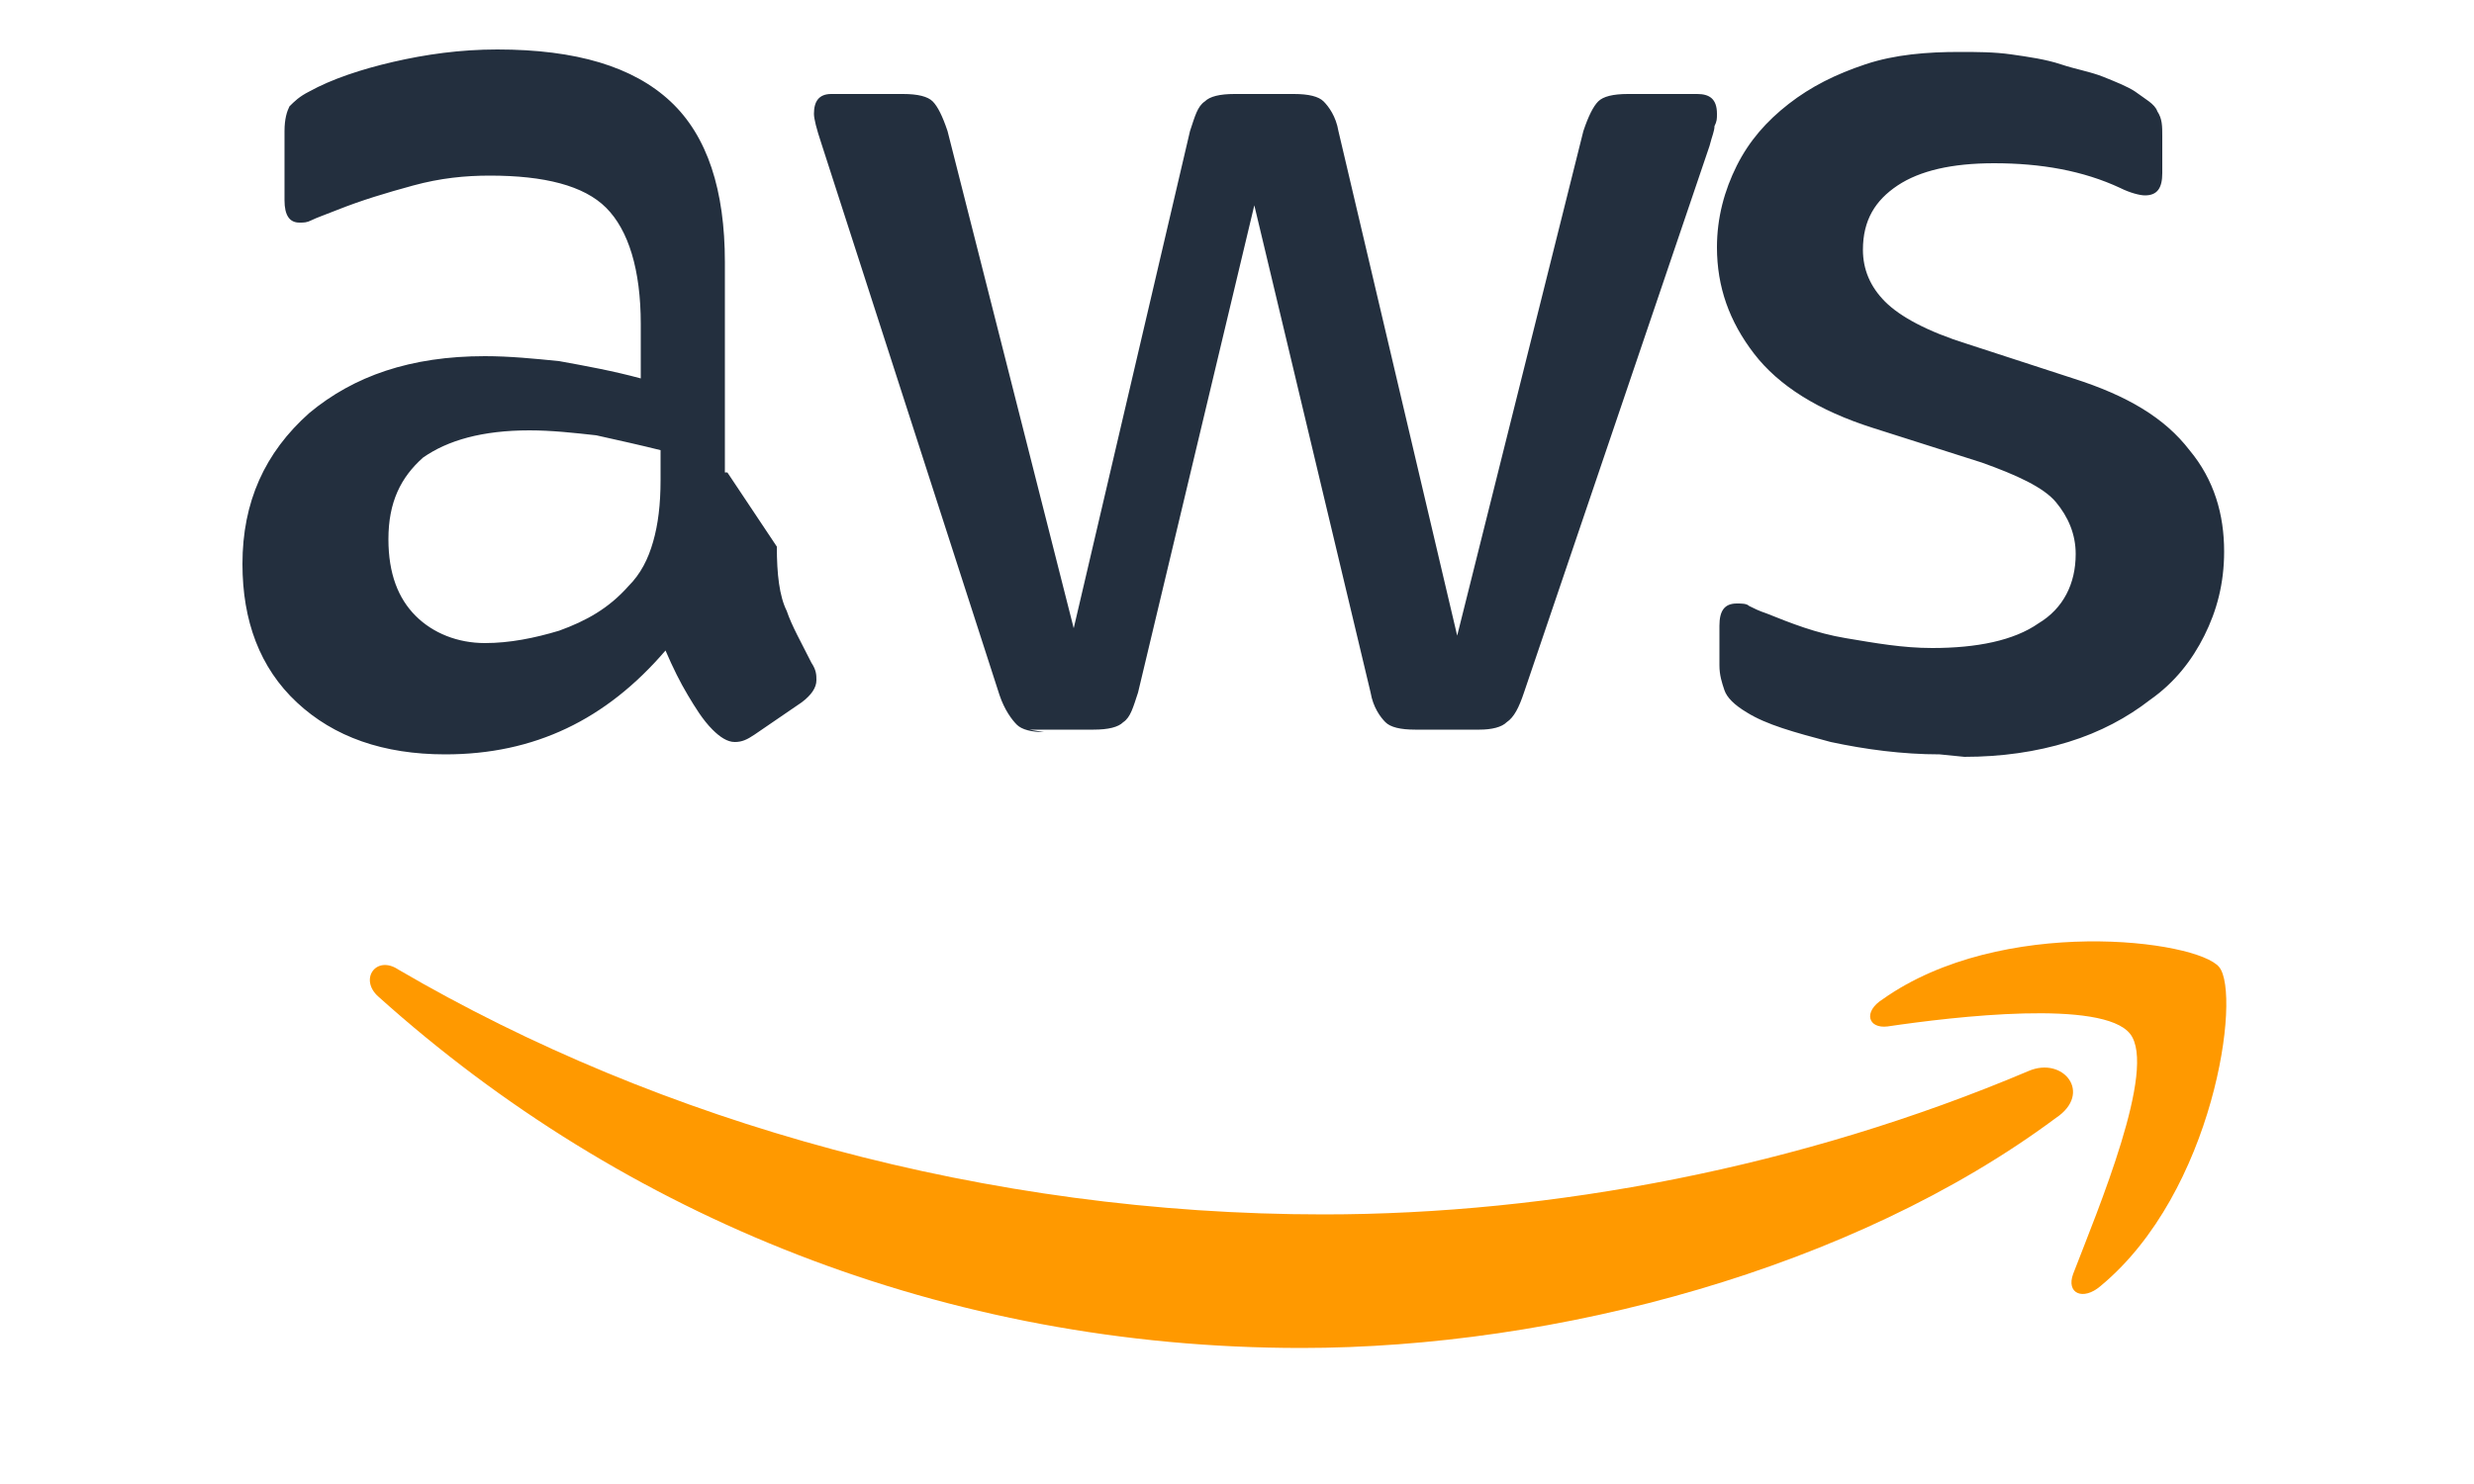 <svg xmlns="http://www.w3.org/2000/svg" viewBox="0 0 100 60">
  <path d="M31.4 22.1c0 1.1.1 2 .4 2.6.2.6.6 1.3 1 2.1.2.3.2.5.2.7 0 .3-.2.6-.6.9l-1.9 1.3c-.3.2-.5.3-.8.3-.3 0-.6-.2-.9-.5-.4-.4-.7-.9-1-1.4-.3-.5-.6-1.1-.9-1.8-2.4 2.8-5.3 4.2-8.9 4.2-2.5 0-4.5-.7-6-2.1-1.5-1.4-2.2-3.3-2.2-5.6 0-2.5.9-4.5 2.7-6.1 1.8-1.5 4.1-2.3 7.1-2.3 1 0 2 .1 3 .2 1.1.2 2.2.4 3.3.7v-2.2c0-2.2-.5-3.8-1.4-4.7-.9-.9-2.5-1.3-4.7-1.3-1 0-2 .1-3.1.4-1.1.3-2.1.6-3.1 1-.5.2-.8.3-1 .4-.2.1-.3.1-.5.1-.4 0-.6-.3-.6-.9V5.3c0-.5.1-.8.2-1 .2-.2.4-.4.8-.6.9-.5 2.1-.9 3.4-1.2 1.3-.3 2.7-.5 4.2-.5 3.2 0 5.5.7 7 2.1 1.5 1.4 2.2 3.6 2.2 6.5v8.5h.1zM19.6 26c1 0 2-.2 3-.5 1.1-.4 2-.9 2.8-1.8.5-.5.8-1.1 1-1.8.2-.7.3-1.5.3-2.5v-1.2c-.8-.2-1.7-.4-2.6-.6-.9-.1-1.8-.2-2.7-.2-1.9 0-3.3.4-4.3 1.1-.9.8-1.4 1.8-1.4 3.3 0 1.4.4 2.4 1.1 3.1.7.7 1.7 1.1 2.8 1.1zm22.6 3.6c-.5 0-.9-.1-1.1-.3-.2-.2-.5-.6-.7-1.2L33.2 5.8c-.2-.6-.3-1-.3-1.2 0-.5.2-.8.7-.8h2.9c.6 0 1 .1 1.2.3.2.2.4.6.6 1.2l5.1 20.1 4.7-20.1c.2-.6.3-1 .6-1.2.2-.2.6-.3 1.2-.3h2.4c.6 0 1 .1 1.2.3.2.2.5.6.6 1.2l4.8 20.4L64 5.3c.2-.6.4-1 .6-1.2.2-.2.6-.3 1.2-.3h2.8c.5 0 .8.2.8.8 0 .2 0 .3-.1.5 0 .2-.1.4-.2.8L61.6 28c-.2.6-.4 1-.7 1.2-.2.2-.6.3-1.1.3h-2.6c-.6 0-1-.1-1.2-.3-.2-.2-.5-.6-.6-1.2L50.7 8.3l-4.7 19.7c-.2.6-.3 1-.6 1.2-.2.2-.6.3-1.2.3h-2.6zm36.2.9c-1.5 0-3-.2-4.4-.5-1.5-.4-2.6-.7-3.4-1.2-.5-.3-.8-.6-.9-.9-.1-.3-.2-.6-.2-1v-1.6c0-.6.2-.9.7-.9.2 0 .4 0 .5.1.2.1.4.2.7.3 1 .4 2 .8 3.2 1 1.2.2 2.3.4 3.5.4 1.8 0 3.3-.3 4.3-1 1-.6 1.5-1.6 1.5-2.8 0-.8-.3-1.5-.8-2.1-.5-.6-1.6-1.1-3-1.6l-4.4-1.4c-2.2-.7-3.8-1.7-4.8-3-1-1.3-1.5-2.7-1.5-4.3 0-1.2.3-2.3.8-3.3.5-1 1.2-1.8 2.1-2.5.9-.7 1.9-1.2 3.1-1.6 1.2-.4 2.5-.5 3.8-.5.7 0 1.4 0 2.1.1.7.1 1.4.2 2 .4.6.2 1.2.3 1.7.5.5.2 1 .4 1.3.6.4.3.8.5.9.8.2.3.2.6.2 1v1.5c0 .6-.2.9-.7.9-.2 0-.6-.1-1-.3-1.5-.7-3.2-1-5.1-1-1.7 0-3 .3-3.9.9-.9.6-1.4 1.4-1.4 2.6 0 .8.3 1.5.9 2.1.6.6 1.7 1.2 3.3 1.7l4.3 1.4c2.2.7 3.7 1.6 4.7 2.9 1 1.2 1.4 2.6 1.4 4.1 0 1.3-.3 2.4-.8 3.4-.5 1-1.2 1.9-2.2 2.6-.9.7-2 1.3-3.3 1.7-1.3.4-2.7.6-4.2.6z" fill="#232F3E"/>
  <path d="M83.1 45.2c-8.2 6.1-20.2 9.3-30.5 9.3-14.4 0-27.4-5.3-37.3-14.2-.8-.7-.1-1.7.8-1.1 10.6 6.2 23.8 9.9 37.4 9.9 9.2 0 19.3-1.9 28.5-5.8 1.4-.6 2.6.9 1.1 1.9z" fill="#FF9900"/>
  <path d="M86.1 41.8c-1.1-1.4-7.1-.7-9.8-.3-.8.1-1-.6-.2-1.1 4.8-3.4 12.7-2.4 13.6-1.3.9 1.1-.2 9.1-4.8 12.9-.7.6-1.4.3-1.1-.5 1-2.6 3.4-8.3 2.3-9.7z" fill="#FF9900"/>
</svg>